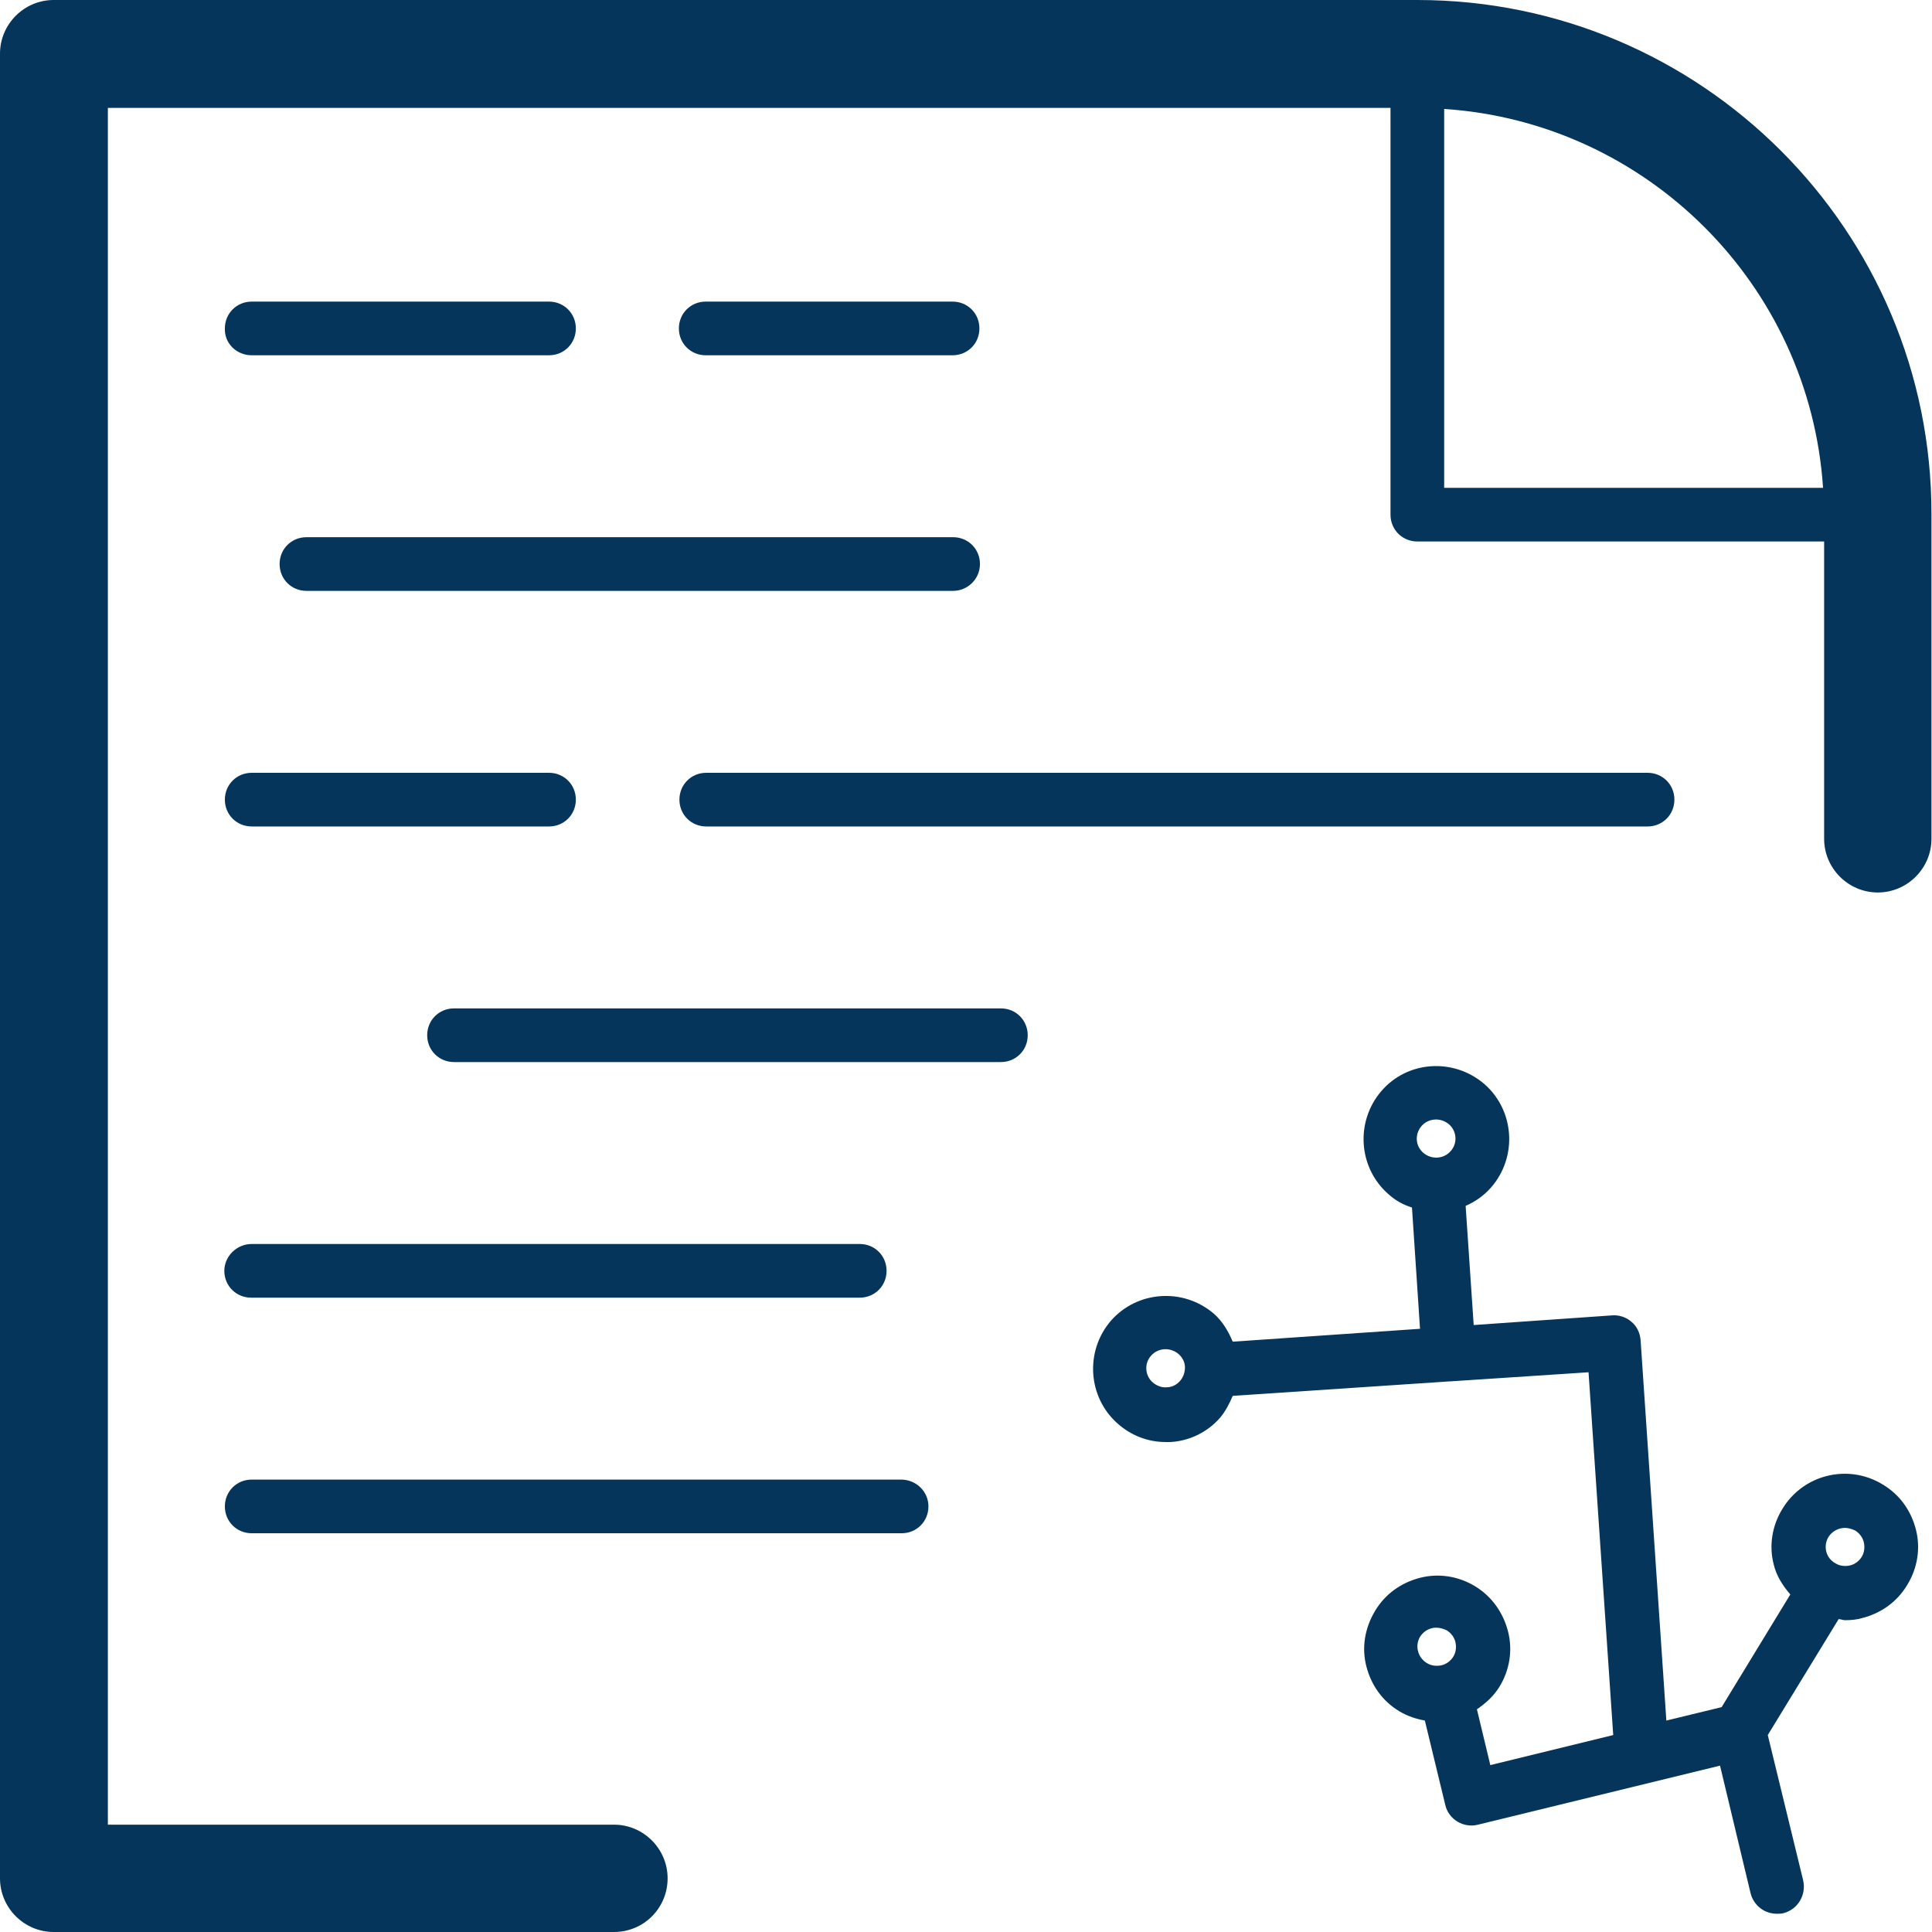 <?xml version="1.0" encoding="UTF-8"?>
<!-- Generator: Adobe Illustrator 27.6.1, SVG Export Plug-In . SVG Version: 6.00 Build 0)  -->
<svg xmlns="http://www.w3.org/2000/svg" xmlns:xlink="http://www.w3.org/1999/xlink" version="1.1" id="Layer_1" x="0px" y="0px" viewBox="0 0 36 36" style="enable-background:new 0 0 36 36;" xml:space="preserve">
<style type="text/css">
	.st0{fill:#05355A;}
	.st1{fill:none;stroke:#05355A;stroke-width:2;stroke-linecap:round;stroke-linejoin:round;stroke-miterlimit:10;}
	.st2{fill:none;stroke:#05355A;stroke-linecap:round;stroke-linejoin:round;stroke-miterlimit:10;}
	.st3{fill:none;stroke:#05355A;stroke-linecap:round;stroke-linejoin:round;}
	.st4{fill:none;stroke:#05355A;stroke-width:2;stroke-linecap:round;}
	.st5{fill:none;stroke:#05355A;stroke-width:2;}
	.st6{fill:none;stroke:#05355A;stroke-linecap:round;}
	.st7{fill:none;stroke:#05355A;}
	.st8{fill:none;stroke:#05355A;stroke-linejoin:round;}
	.st9{fill:none;stroke:#05355A;stroke-miterlimit:10;}
	.st10{fill:none;stroke:#05355A;stroke-width:2;stroke-linecap:round;stroke-linejoin:round;}
	.st11{fill:none;stroke:#D4003B;stroke-width:2;stroke-linecap:round;stroke-linejoin:round;stroke-miterlimit:10;}
	.st12{fill:none;stroke:#05355A;stroke-linejoin:round;stroke-miterlimit:10;}
	.st13{fill:none;stroke:#05355A;stroke-width:2;stroke-linejoin:round;}
	.st14{fill:none;stroke:#05355A;stroke-linecap:round;stroke-miterlimit:10;}
	.st15{fill:none;stroke:#05355A;stroke-width:2;stroke-miterlimit:10;}
</style>
<g>
	<path class="st0" d="M1,36h10.44c0.56,0,1-0.45,1-1s-0.45-1-1-1H2.01V2.01h23.9v7.58c0,0.28,0.22,0.5,0.5,0.5h7.58v5.54   c0,0.55,0.45,1,1,1s1-0.45,1-1V9.59C36,4.3,31.7,0,26.41,0H1C0.45,0,0,0.45,0,1V35C0,35.55,0.45,36,1,36z M26.91,2.03   c3.78,0.25,6.81,3.28,7.06,7.06h-7.06V2.03z"></path>
	<path class="st0" d="M4.69,6.62h5.54c0.28,0,0.5-0.22,0.5-0.5c0-0.28-0.22-0.5-0.5-0.5H4.69c-0.28,0-0.5,0.22-0.5,0.5   C4.18,6.4,4.41,6.62,4.69,6.62z"></path>
	<path class="st0" d="M17.75,6.62c0.28,0,0.5-0.22,0.5-0.5c0-0.28-0.22-0.5-0.5-0.5h-4.6c-0.28,0-0.5,0.22-0.5,0.5   c0,0.28,0.22,0.5,0.5,0.5H17.75z"></path>
	<path class="st0" d="M10.73,14.9c0-0.28-0.22-0.5-0.5-0.5H4.69c-0.28,0-0.5,0.22-0.5,0.5c0,0.28,0.22,0.5,0.5,0.5h5.54   C10.51,15.4,10.73,15.18,10.73,14.9z"></path>
	<path class="st0" d="M13.16,15.4H30.7c0.28,0,0.5-0.22,0.5-0.5c0-0.28-0.22-0.5-0.5-0.5H13.16c-0.28,0-0.5,0.22-0.5,0.5   C12.66,15.18,12.88,15.4,13.16,15.4z"></path>
	<path class="st0" d="M18.26,10.51c0-0.28-0.22-0.5-0.5-0.5H5.71c-0.28,0-0.5,0.22-0.5,0.5c0,0.28,0.22,0.5,0.5,0.5h12.05   C18.03,11.01,18.26,10.79,18.26,10.51z"></path>
	<path class="st0" d="M18.65,18.79H8.46c-0.28,0-0.5,0.22-0.5,0.5s0.22,0.5,0.5,0.5h10.19c0.28,0,0.5-0.22,0.5-0.5   S18.93,18.79,18.65,18.79z"></path>
	<path class="st0" d="M4.18,23.68c0,0.28,0.22,0.5,0.5,0.5h11.34c0.28,0,0.5-0.22,0.5-0.5s-0.22-0.5-0.5-0.5H4.69   C4.41,23.18,4.18,23.41,4.18,23.68z"></path>
	<path class="st0" d="M16.79,27.57H4.69c-0.28,0-0.5,0.22-0.5,0.5s0.22,0.5,0.5,0.5h12.11c0.28,0,0.5-0.22,0.5-0.5   S17.07,27.57,16.79,27.57z"></path>
	<path class="st0" d="M32.62,35.28c0.06,0.23,0.26,0.38,0.49,0.38c0.04,0,0.08,0,0.12-0.01c0.27-0.07,0.43-0.34,0.37-0.61   l-0.66-2.71l1.32-2.16c0.04,0,0.08,0.02,0.12,0.02c0.11,0,0.22-0.01,0.32-0.04c0.35-0.09,0.65-0.3,0.84-0.62v0   c0.19-0.31,0.25-0.68,0.16-1.03c-0.09-0.35-0.3-0.65-0.62-0.84c-0.64-0.39-1.48-0.19-1.87,0.46c-0.19,0.31-0.25,0.68-0.16,1.03   c0.05,0.21,0.17,0.4,0.31,0.56l-1.28,2.1l-1.03,0.25l-0.48-7.09c-0.01-0.13-0.07-0.26-0.17-0.34c-0.1-0.09-0.24-0.13-0.36-0.12   l-2.58,0.18l-0.15-2.22c0.18-0.08,0.34-0.19,0.48-0.35c0.49-0.57,0.43-1.43-0.13-1.92c-0.57-0.49-1.43-0.44-1.92,0.13   c-0.49,0.57-0.43,1.43,0.13,1.92c0.13,0.12,0.28,0.2,0.44,0.25l0.15,2.26l-3.49,0.24c-0.08-0.19-0.19-0.38-0.35-0.52   c-0.57-0.49-1.43-0.43-1.92,0.13c-0.49,0.57-0.43,1.43,0.13,1.92c0.25,0.22,0.56,0.34,0.89,0.34c0.03,0,0.06,0,0.09,0   c0.36-0.02,0.7-0.19,0.93-0.46c0.1-0.12,0.17-0.26,0.23-0.4l4.04-0.27c0,0,0.01,0,0.01,0c0,0,0,0,0,0l2.58-0.17l0.46,6.76   l-2.29,0.56l-0.25-1.04c0.16-0.11,0.31-0.24,0.42-0.42c0,0,0,0,0,0c0.19-0.31,0.25-0.68,0.16-1.03c-0.09-0.35-0.3-0.65-0.61-0.84   c-0.31-0.19-0.68-0.25-1.03-0.16c-0.35,0.09-0.65,0.3-0.84,0.62s-0.25,0.68-0.16,1.03c0.09,0.35,0.3,0.65,0.62,0.84   c0.15,0.09,0.31,0.14,0.47,0.17l0.38,1.57c0.06,0.27,0.34,0.44,0.61,0.37l4.51-1.1L32.62,35.28z M26.49,20.98   c0.07-0.08,0.17-0.12,0.27-0.12c0.08,0,0.17,0.03,0.24,0.09c0.15,0.13,0.16,0.36,0.03,0.5c-0.13,0.15-0.36,0.16-0.51,0.03   C26.37,21.35,26.36,21.13,26.49,20.98z M21.99,25.73c-0.06,0.07-0.15,0.12-0.25,0.12c-0.09,0.01-0.19-0.03-0.26-0.09   c-0.15-0.13-0.16-0.36-0.03-0.5c0.07-0.08,0.17-0.12,0.27-0.12c0.08,0,0.17,0.03,0.24,0.09c0.07,0.06,0.12,0.15,0.12,0.25   C22.08,25.57,22.05,25.66,21.99,25.73z M26.46,30.5c0.05-0.08,0.13-0.14,0.22-0.16c0.03-0.01,0.06-0.01,0.09-0.01   c0.06,0,0.13,0.02,0.19,0.05c0.08,0.05,0.14,0.13,0.16,0.22c0.02,0.09,0.01,0.19-0.04,0.27c0,0,0,0,0,0   c-0.05,0.08-0.13,0.14-0.22,0.16c-0.09,0.02-0.19,0.01-0.27-0.04C26.42,30.89,26.36,30.67,26.46,30.5z M34.07,28.64   c0.07-0.11,0.19-0.17,0.31-0.17c0.06,0,0.13,0.02,0.19,0.05c0.08,0.05,0.14,0.13,0.16,0.22c0.02,0.09,0.01,0.19-0.04,0.27   c0,0,0,0,0,0c-0.05,0.08-0.13,0.14-0.22,0.16c-0.09,0.02-0.19,0.01-0.27-0.04C34.02,29.03,33.97,28.81,34.07,28.64z"></path>
</g>
</svg>

